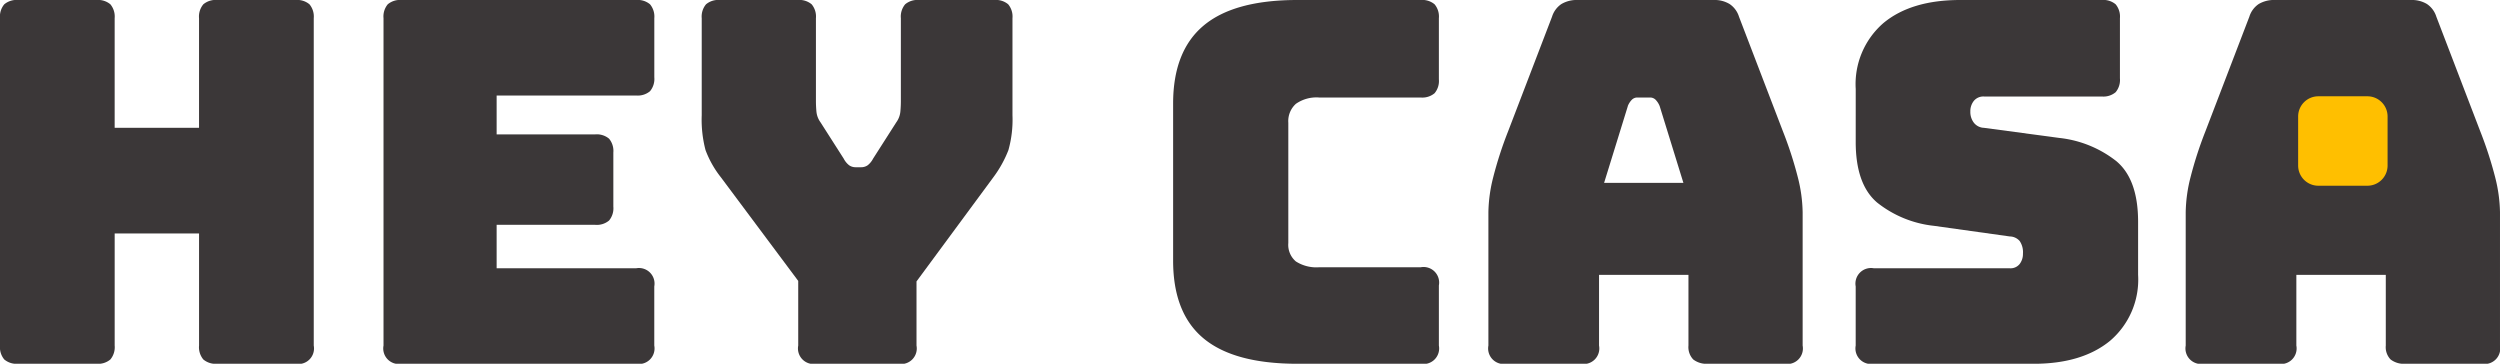 <?xml version="1.0" encoding="UTF-8"?> <svg xmlns="http://www.w3.org/2000/svg" xmlns:xlink="http://www.w3.org/1999/xlink" width="280.894" height="40.872" viewBox="0 0 280.894 40.872"><defs><clipPath id="a"><rect width="280.894" height="40.872" fill="#3b3738"></rect></clipPath></defs><g transform="translate(0 0)" clip-path="url(#a)"><path d="M10.842,40.872h-8.8A2.14,2.14,0,0,1,.482,40.39,2.14,2.14,0,0,1,0,38.828V2.044A2.14,2.14,0,0,1,.482.483,2.143,2.143,0,0,1,2.044,0h8.8A2.145,2.145,0,0,1,12.4.483a2.144,2.144,0,0,1,.483,1.561V14.362h9.48V2.044A2.144,2.144,0,0,1,22.848.483,2.145,2.145,0,0,1,24.41,0h8.8A2.145,2.145,0,0,1,34.77.483a2.144,2.144,0,0,1,.482,1.561V38.828a1.75,1.75,0,0,1-2.043,2.044h-8.8a2.141,2.141,0,0,1-1.562-.482,2.143,2.143,0,0,1-.482-1.562v-12.6h-9.48v12.6A2.143,2.143,0,0,1,12.4,40.39a2.142,2.142,0,0,1-1.561.482" transform="translate(0 0)" fill="#3b3738"></path><path d="M84.835,40.872H58.5a1.749,1.749,0,0,1-2.043-2.044V2.044A2.14,2.14,0,0,1,56.934.483,2.144,2.144,0,0,1,58.5,0h26.34A2.144,2.144,0,0,1,86.4.483a2.144,2.144,0,0,1,.483,1.561V8.686a2.143,2.143,0,0,1-.483,1.562,2.144,2.144,0,0,1-1.561.482H69.167V15.1h11.07a2.145,2.145,0,0,1,1.561.482,2.148,2.148,0,0,1,.482,1.561v6.075a2.146,2.146,0,0,1-.482,1.561,2.142,2.142,0,0,1-1.561.482H69.167v4.882H84.835a1.751,1.751,0,0,1,2.044,2.043v6.642a1.751,1.751,0,0,1-2.044,2.044" transform="translate(-13.366 0)" fill="#3b3738"></path><path d="M125.391,40.872h-9.2a1.75,1.75,0,0,1-2.043-2.044V31.563l-8.685-11.637a11.282,11.282,0,0,1-1.732-3.065,13.483,13.483,0,0,1-.426-3.918V2.044A2.14,2.14,0,0,1,103.79.483,2.142,2.142,0,0,1,105.351,0h8.742a2.146,2.146,0,0,1,1.562.483,2.144,2.144,0,0,1,.482,1.561v9.31q0,.568.056,1.192a2.431,2.431,0,0,0,.455,1.192l2.611,4.087a2.243,2.243,0,0,0,.6.738,1.261,1.261,0,0,0,.766.227h.568a1.266,1.266,0,0,0,.766-.227,2.272,2.272,0,0,0,.6-.738l2.611-4.087a2.445,2.445,0,0,0,.454-1.192q.056-.624.056-1.192V2.044a2.14,2.14,0,0,1,.483-1.561A2.141,2.141,0,0,1,127.718,0h8.458a2.147,2.147,0,0,1,1.562.483,2.144,2.144,0,0,1,.482,1.561v10.9a12.7,12.7,0,0,1-.454,3.918,12.9,12.9,0,0,1-1.7,3.065l-8.628,11.693v7.209a1.75,1.75,0,0,1-2.043,2.044" transform="translate(-24.461 0)" fill="#3b3738"></path><path d="M200.516,40.872h-13.85q-7.1,0-10.531-2.838T172.7,29.292V11.638q0-5.9,3.434-8.77T186.666,0h13.85a2.145,2.145,0,0,1,1.561.483,2.14,2.14,0,0,1,.483,1.561V8.912a2.14,2.14,0,0,1-.483,1.562,2.142,2.142,0,0,1-1.561.482h-11.41a4.025,4.025,0,0,0-2.612.71,2.614,2.614,0,0,0-.851,2.129V27.305a2.442,2.442,0,0,0,.851,2.071,4.274,4.274,0,0,0,2.612.653h11.41a1.751,1.751,0,0,1,2.044,2.044v6.755a1.751,1.751,0,0,1-2.044,2.044" transform="translate(-40.891 0)" fill="#3b3738"></path><path d="M231.544,38.828a1.75,1.75,0,0,1-2.044,2.044h-8.344a1.75,1.75,0,0,1-2.043-2.044V23.842a16.752,16.752,0,0,1,.539-3.917,42.968,42.968,0,0,1,1.674-5.166l4.939-12.886a2.667,2.667,0,0,1,1.05-1.419A3.368,3.368,0,0,1,229.16,0h15.271a3.256,3.256,0,0,1,1.787.455,2.667,2.667,0,0,1,1.05,1.419l4.939,12.886a43.244,43.244,0,0,1,1.674,5.166,16.794,16.794,0,0,1,.54,3.917V38.828a1.75,1.75,0,0,1-2.043,2.044h-8.573a2.452,2.452,0,0,1-1.674-.482,2,2,0,0,1-.54-1.562V30.882H231.544Zm3.236-26.907-2.668,8.628h8.912l-2.667-8.628a2.179,2.179,0,0,0-.483-.738.871.871,0,0,0-.6-.227h-1.419a.869.869,0,0,0-.6.227,2.135,2.135,0,0,0-.482.738" transform="translate(-51.88 0)" fill="#3b3738"></path><path d="M293.165,40.872H275.227a1.751,1.751,0,0,1-2.044-2.044V32.187a1.751,1.751,0,0,1,2.044-2.043H290.5a1.309,1.309,0,0,0,1.107-.482,1.861,1.861,0,0,0,.369-1.164,2.24,2.24,0,0,0-.369-1.42,1.505,1.505,0,0,0-1.107-.511l-8.515-1.192a12.357,12.357,0,0,1-6.387-2.611q-2.413-2.044-2.412-6.812V9.991a9.069,9.069,0,0,1,3.122-7.408Q279.427,0,284.934,0h15.894a2.147,2.147,0,0,1,1.562.483,2.144,2.144,0,0,1,.482,1.561V8.8a2.141,2.141,0,0,1-.482,1.561,2.143,2.143,0,0,1-1.562.482H287.6a1.386,1.386,0,0,0-1.135.483,1.853,1.853,0,0,0-.4,1.22,1.967,1.967,0,0,0,.4,1.249,1.507,1.507,0,0,0,1.135.568l8.459,1.135a12.54,12.54,0,0,1,6.414,2.612q2.44,2.044,2.441,6.812v5.961a9.03,9.03,0,0,1-3.15,7.408q-3.151,2.584-8.6,2.583" transform="translate(-64.682 0)" fill="#3b3738"></path><path d="M334.2,38.828a1.751,1.751,0,0,1-2.044,2.044h-8.344a1.751,1.751,0,0,1-2.044-2.044V23.842a16.764,16.764,0,0,1,.539-3.918,43.189,43.189,0,0,1,1.674-5.166l4.939-12.886a2.669,2.669,0,0,1,1.05-1.42A3.374,3.374,0,0,1,331.818,0h15.271a3.267,3.267,0,0,1,1.788.454,2.669,2.669,0,0,1,1.05,1.42l4.938,12.886a43.516,43.516,0,0,1,1.675,5.166,16.853,16.853,0,0,1,.54,3.918V38.828a1.752,1.752,0,0,1-2.044,2.044h-8.573a2.452,2.452,0,0,1-1.674-.483,1.992,1.992,0,0,1-.54-1.561V30.881H334.2Z" transform="translate(-76.187 0)" fill="#3b3738"></path><path d="M2.268,0H7.781a2.268,2.268,0,0,1,2.268,2.268V7.782a2.267,2.267,0,0,1-2.267,2.267H2.268A2.268,2.268,0,0,1,0,7.781V2.268A2.268,2.268,0,0,1,2.268,0Z" transform="translate(258.214 10.819)" fill="#ffbf00"></path></g></svg> 